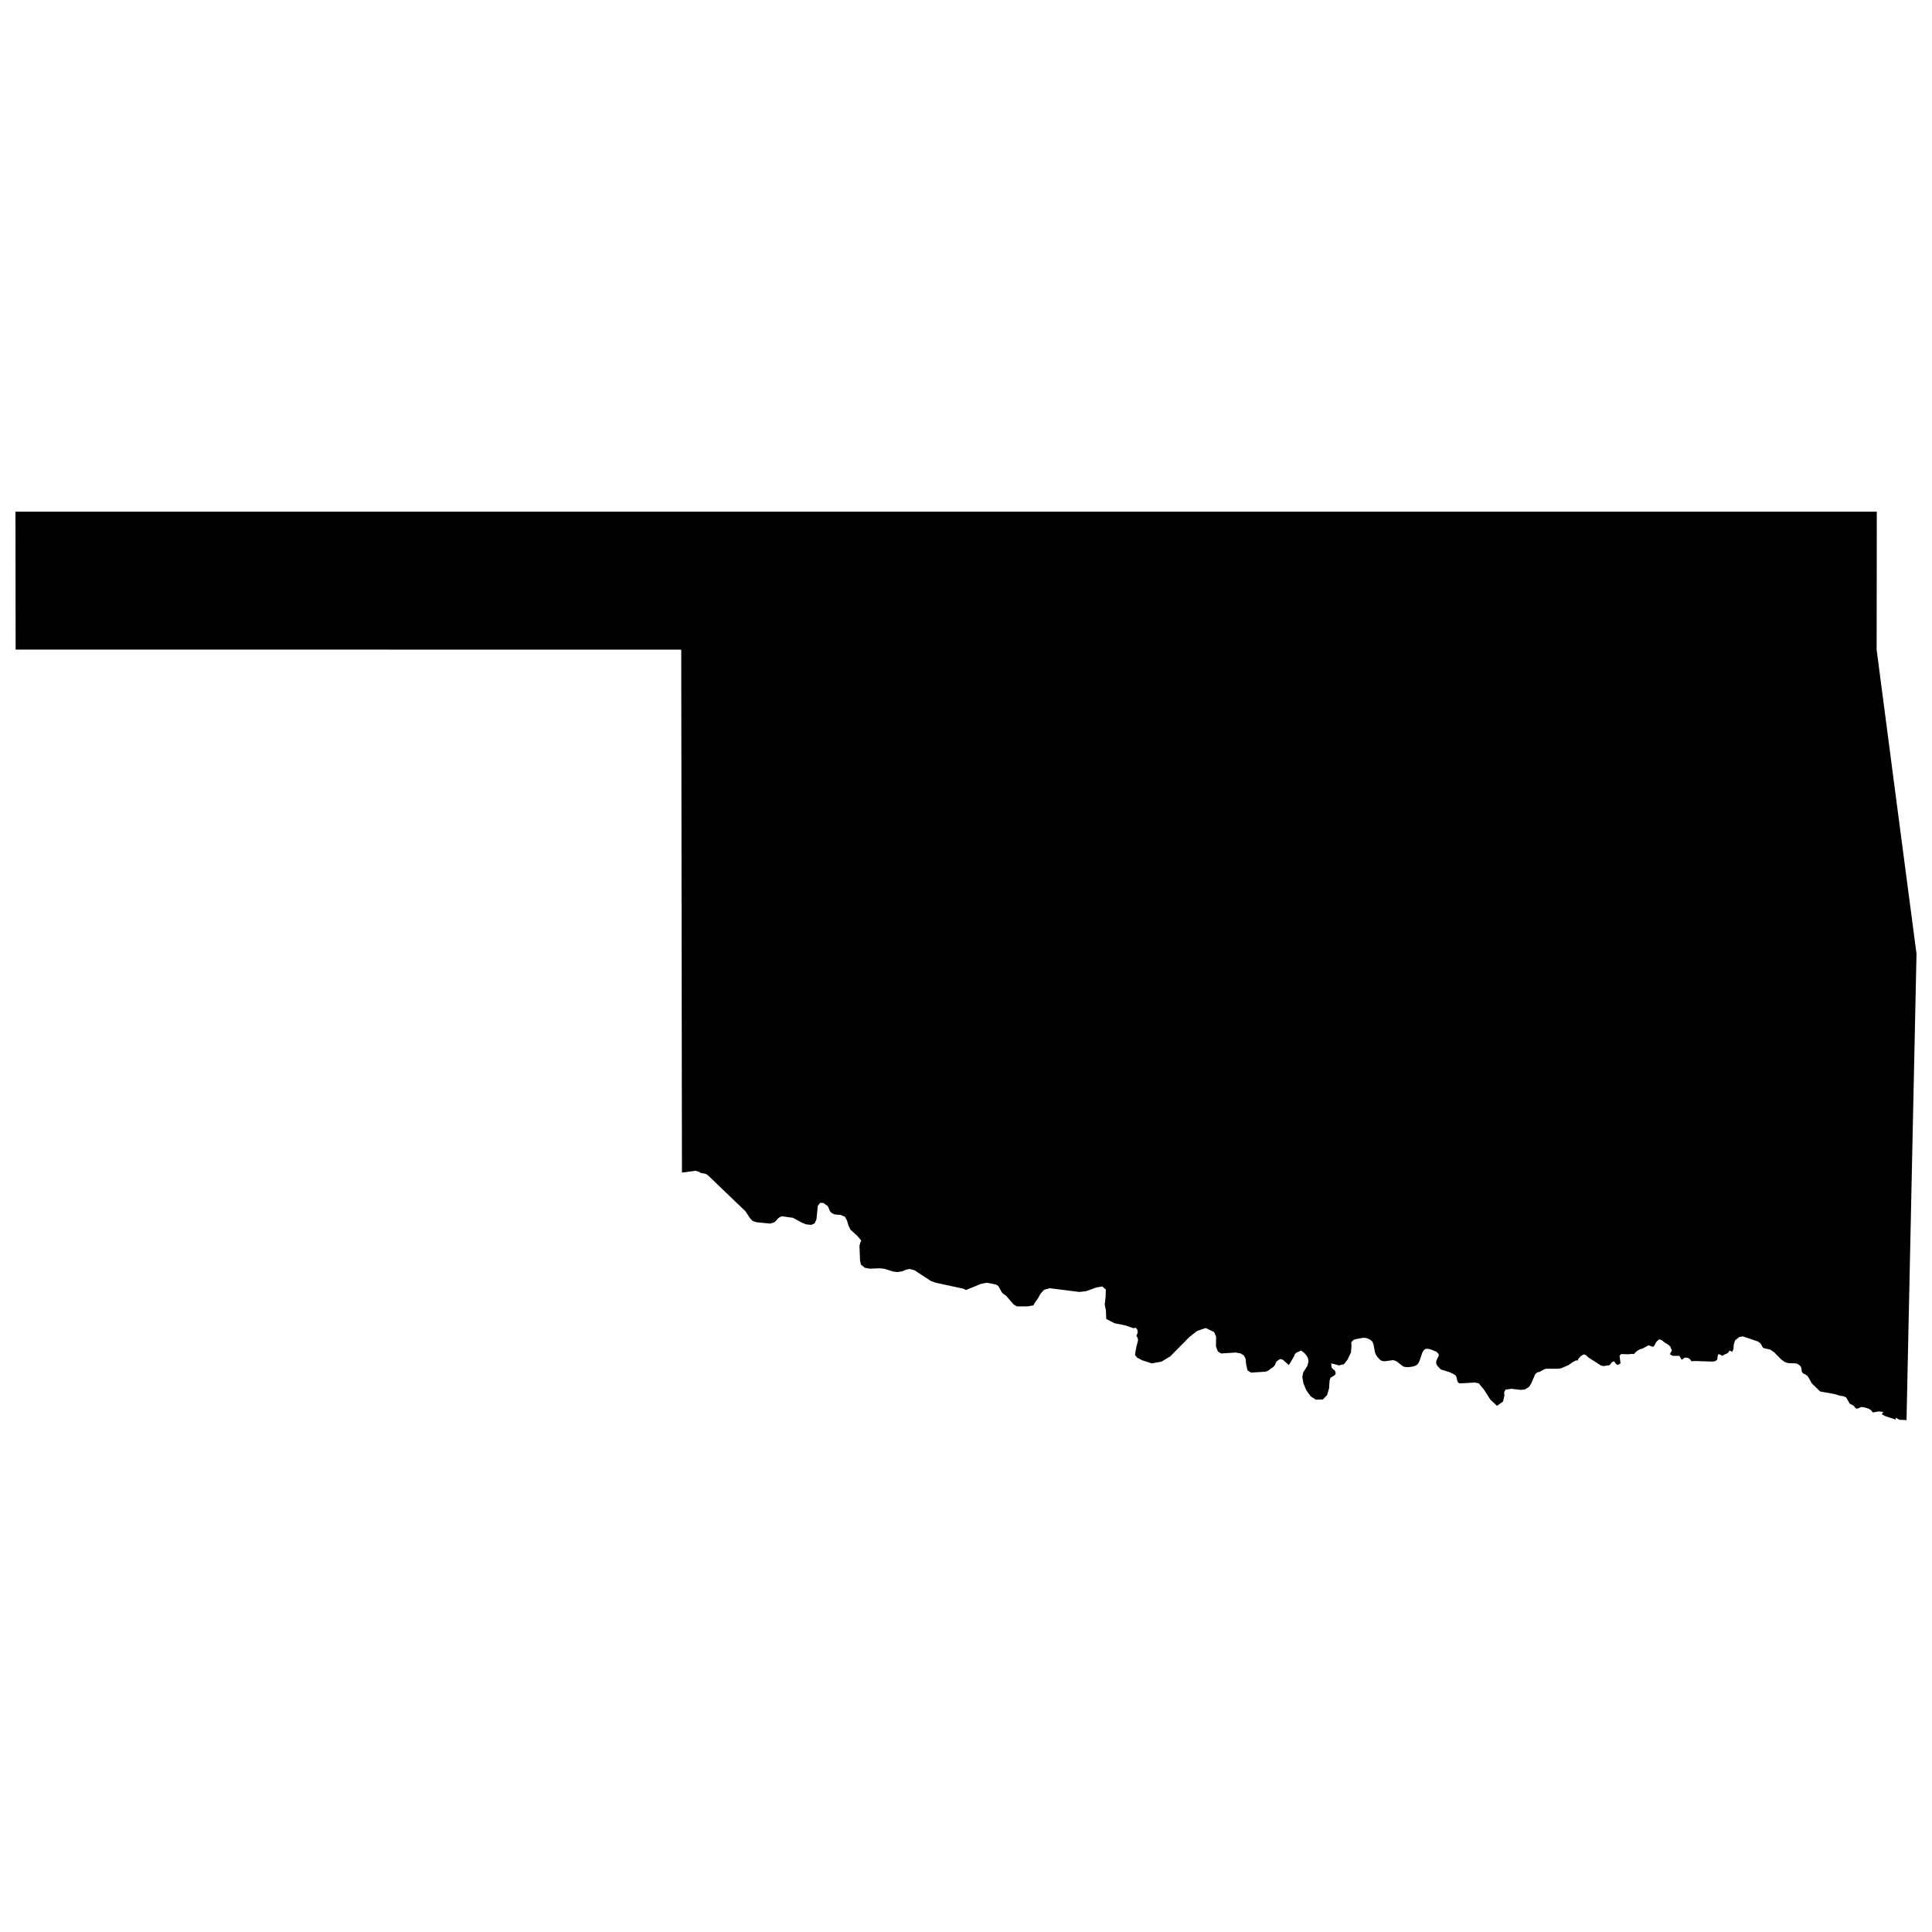 <?xml version="1.0" encoding="UTF-8"?>
<!-- Uploaded to: SVG Repo, www.svgrepo.com, Generator: SVG Repo Mixer Tools -->
<svg width="800px" height="800px" version="1.1" viewBox="144 144 512 512" xmlns="http://www.w3.org/2000/svg">
 <defs>
  <clipPath id="a">
   <path d="m148.09 279h503.81v242h-503.81z"/>
  </clipPath>
 </defs>
 <g clip-path="url(#a)">
  <path d="m641.38 279.61h-493.28c0.012 12.172 0.023 24.355 0.039 36.527 58.582 0.012 117.16 0.02 175.74 0.02l0.656 0.012c0.051 46.188 0.109 92.379 0.188 138.57l0.938-0.102 2.637-0.371 0.91 0.262 0.539 0.316 1.301 0.238 0.57 0.387 9.945 9.543 1.145 1.75 0.754 0.812 1.09 0.344 3.559 0.348 1.078-0.348 0.402-0.328 0.684-0.781 0.52-0.332 0.527-0.145 2.832 0.398 2.254 1.246 1.215 0.488 1.395 0.141 0.883-0.418 0.473-1.098 0.348-3.527 0.605-0.789 0.875 0.023 1.09 0.766 0.277 0.434 0.172 0.508 0.246 0.523 0.504 0.484 0.504 0.246 0.586 0.121 1.145 0.086 1.176 0.453 0.574 1.062 0.379 1.301 0.543 1.113 1.797 1.621 1.031 1.238-0.25 0.57-0.211 0.82 0.152 3.844 0.238 1.148 1.023 0.828 1.316 0.25 2.734-0.105 1.215 0.152 2.215 0.707 1.188 0.145 1.258-0.207 0.922-0.395 0.945-0.227 1.324 0.312 4.414 2.887 1.184 0.434 7.391 1.602 0.723 0.344 3.914-1.613 1.336-0.273 0.715 0.031 1.93 0.398 0.66 0.395 0.945 1.691 0.387 0.387 0.75 0.52 1.977 2.293 0.883 0.523 2.941-0.016 1.426-0.266 0.316-0.641 0.855-1.168 0.715-1.289 0.941-1.031 1.477-0.414 7.875 0.992 1.812-0.215 2.75-1.004 1.496-0.227 0.941 0.805-0.051 1.867-0.238 2.117 0.309 1.496 0.105 2.332 2.227 1.129 2.891 0.586 2.098 0.734 0.586-0.145 0.438 0.559 0.105 0.73-0.359 0.84 0.395 0.734v0.691l-0.395 1.465-0.125 0.727-0.105 0.434-0.141 1.055 0.586 0.707 1.336 0.695 2.508 0.82 2.57-0.465 2.332-1.391 5.039-5.106 2.074-1.641 2.301-0.781 2.227 1.09 0.52 1.203-0.039 2.613 0.523 1.328 0.867 0.52 3.789-0.246 1.324 0.215 0.867 0.523 0.48 0.906 0.141 1.445 0.371 1.633 0.945 0.598 3.797-0.25 0.672-0.227 0.469-0.328 0.258-0.258 0.621-0.371 0.309-0.312 0.188-0.293 0.316-0.73 0.137-0.215 0.926-0.625 0.715 0.18 1.578 1.406 0.316-0.441 1.047-1.805 0.195-0.523 0.25-0.328 0.316-0.227 0.734-0.301 0.379-0.215 0.742 0.527 0.641 0.68 0.465 0.797 0.145 0.875-0.281 1.152-1.117 1.777-0.238 1.184 0.297 1.723 0.777 1.848 1.152 1.594 1.379 0.875 1.859-0.07 1.102-1.152 0.523-1.789 0.133-2.066 0.25-0.754 1.133-0.66 0.258-0.504-0.227-0.715-0.473-0.344-0.422-0.48-0.082-1.102 2.082 0.555 1.316-0.348 0.91-1.164 0.922-1.926 0.141-1.723-0.059-0.934 0.422-0.523 0.309-0.18 0.344-0.137 2.012-0.371h0.508l0.551 0.102 0.812 0.352 0.395 0.324 0.293 0.332 0.266 0.699 0.363 1.996 0.266 0.684 0.383 0.586 0.711 0.734 0.281 0.207 0.418 0.137 0.57 0.047 2.098-0.281 0.48 0.07 0.613 0.309 1.535 1.176 0.316 0.168 0.5 0.105 0.66 0.031 1.117-0.152 0.598-0.172 0.453-0.207 0.246-0.223 0.23-0.281 0.172-0.301 0.168-0.328 0.73-2.188 0.371-0.605 0.25-0.227 0.312-0.176 0.586-0.016 0.805 0.191 1.449 0.605 0.492 0.508 0.152 0.414-0.629 1.32-0.105 0.344v0.395l0.086 0.348 0.18 0.312 0.223 0.266 0.727 0.766 2.414 0.746 1.289 0.66 0.316 0.309 0.195 0.523 0.133 0.656 0.223 0.555 0.453 0.246 3.977-0.227 1.074 0.227 1.387 1.672 1.672 2.609 1.762 1.676 1.617-1.152 0.336-1.461-0.031-1.047 0.367-0.648 1.543-0.207 2.519 0.281 1.055-0.109 1.109-0.695 0.574-0.926 1.043-2.422 0.57-0.492 0.641-0.152 1.199-0.656 0.586-0.156h3.023l0.82-0.105 1.988-0.852 1.094-0.766 0.906-0.48 0.418 0.039 0.25-0.523 0.629-0.672 0.734-0.438 0.598 0.188 0.629 0.625 3.324 2.121 0.68 0.18 1.652-0.277 0.363-0.484 0.348-0.355 0.473-0.156 0.316 0.484 0.312 0.332 0.402 0.145 0.66-0.441-0.258-1.996 0.402-0.449 1.914 0.055 0.902-0.105 0.598 0.059 0.383-0.457 0.59-0.48 0.656-0.363 0.598-0.152 1.379-0.734 0.195-0.168 0.969 0.352 0.449 0.031 0.781-1.355 0.672-0.598 0.766 0.281 0.77 0.641 0.746 0.402 0.641 0.543 0.465 1.098-0.551 0.992 0.746 0.422 1.855 0.016-0.016 0.105 0.137 0.262 0.242 0.336 0.121 0.316 0.312-0.137 0.348-0.281 0.266-0.152 0.559 0.039 0.441 0.152 0.395 0.316 0.359 0.5 0.641-0.102 4.926 0.156 0.516-0.066 0.379-0.191 0.25-0.176 0.125-0.301 0.039-0.559 0.176-0.625h0.414l0.656 0.406 0.641-0.379 0.523-0.207 0.453-0.297 0.344-0.551 0.691 0.379 0.316-0.762 0.09-1.238 0.359-1.062 1.109-0.898 0.973-0.145 3.883 1.324 0.648 0.434 0.316 0.418 0.242 0.492 0.309 0.402 1.848 0.441 1.031 0.711 1.879 1.914 0.926 0.656 0.91 0.297 2.035 0.07 0.434 0.125 0.465 0.316 0.371 0.387 0.152 0.328 0.156 1.078 0.359 0.434 0.52 0.227 0.57 0.414 0.316 0.422 0.867 1.559 2.207 2.144 3.859 0.691 1.496 0.465 0.73 0.07 0.836 0.371 0.926 1.652 1.031 0.52 0.504 0.645 0.332 0.137 0.402-0.09 0.691-0.316 0.371-0.035 0.836 0.176 0.805 0.266 0.68 0.402 0.441 0.598 1.535-0.266 1.258 0.117-0.18 0.273-0.191 0.383 0.867 0.453 2.777 0.945v-0.484l1.082 0.527 1.492 0.059 0.312 0.07c0.898-41.207 1.785-82.406 2.648-123.62-3.543-26.852-7.059-53.715-10.566-80.578 0.027-12.191 0.035-24.383 0.043-36.566z"/>
 </g>
</svg>